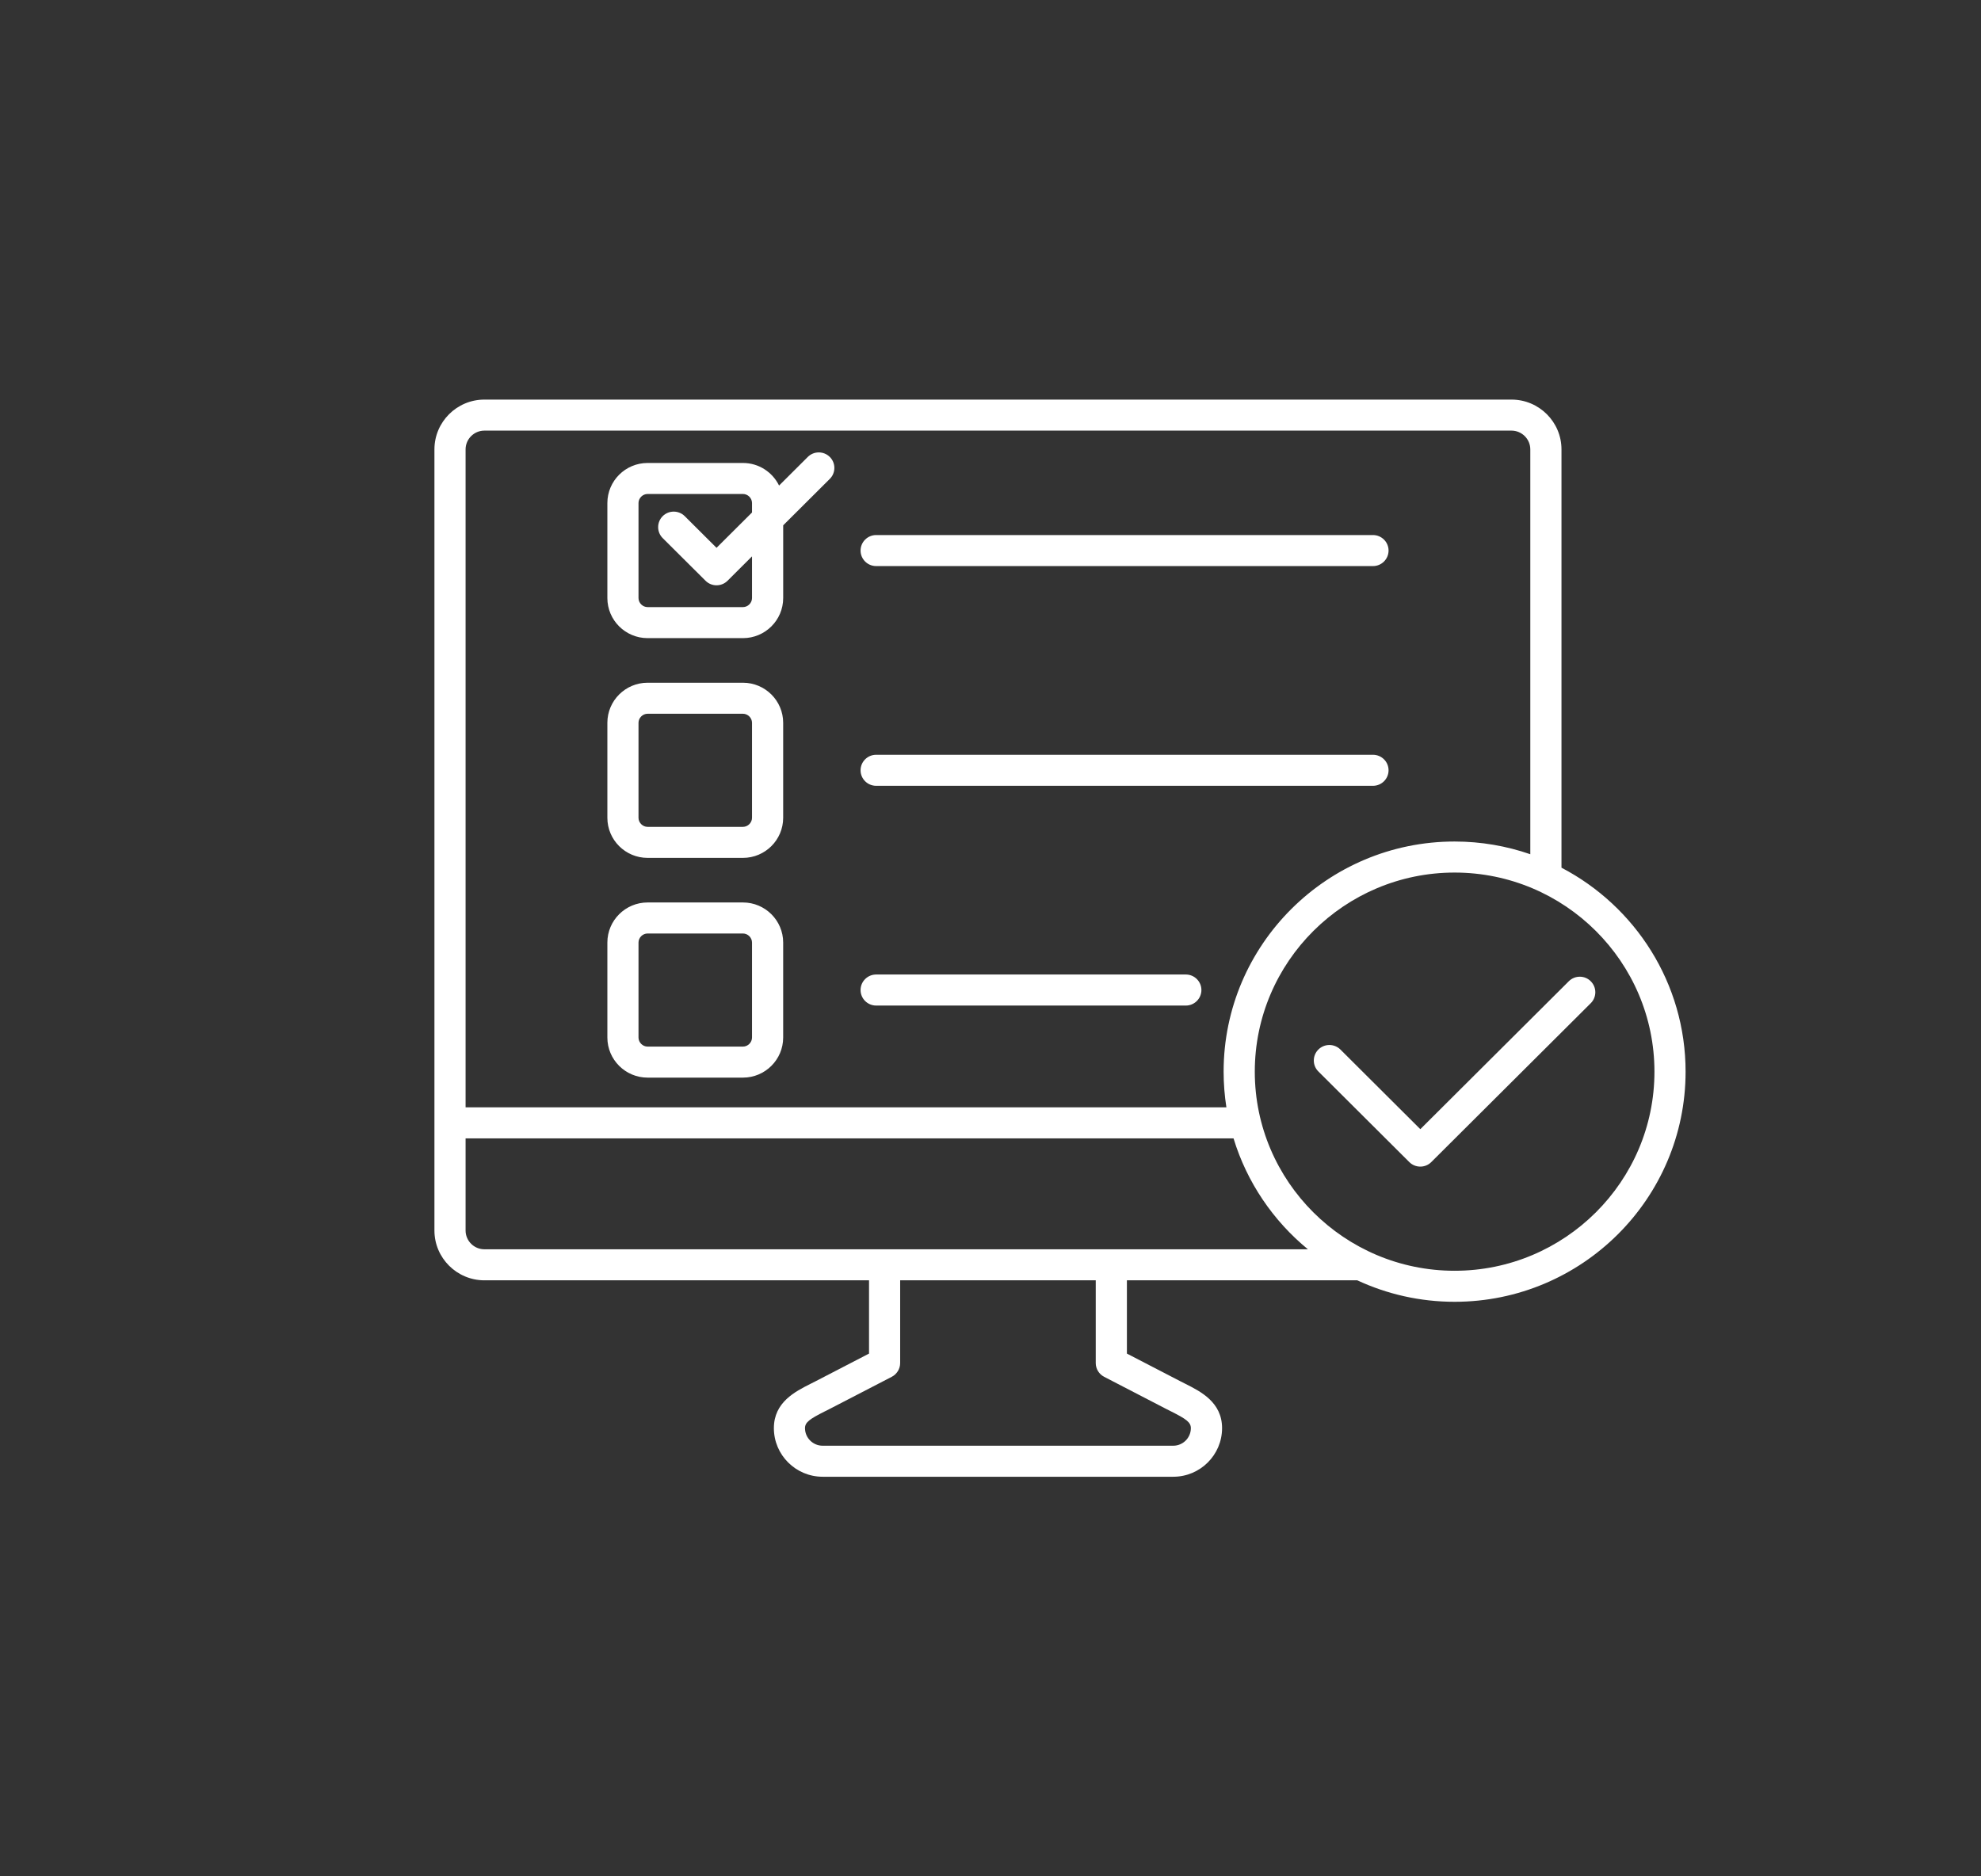 <?xml version="1.0" encoding="UTF-8"?>
<svg xmlns="http://www.w3.org/2000/svg" width="114" height="108" viewBox="0 0 114 108" fill="none">
  <rect x="0" y="0" width="114" height="108" fill="#333333" stroke="none"/>
  <path d="M49.523 31.69C49.523 31.198 49.925 30.797 50.42 30.797H79.01C79.505 30.797 79.907 31.198 79.907 31.69C79.907 32.183 79.505 32.583 79.01 32.583H50.42C49.924 32.583 49.523 32.183 49.523 31.69ZM34.952 34.423V28.956C34.952 27.683 35.99 26.648 37.267 26.648H42.754C43.668 26.648 44.456 27.18 44.833 27.948L46.485 26.302C46.834 25.953 47.402 25.953 47.753 26.302C48.103 26.65 48.103 27.216 47.753 27.564L45.07 30.237V34.423C45.07 35.696 44.032 36.73 42.755 36.73H37.267C35.99 36.73 34.952 35.696 34.952 34.423ZM36.744 34.423C36.744 34.706 36.983 34.944 37.267 34.944H42.754C43.037 34.944 43.276 34.706 43.276 34.423V32.024L41.868 33.427C41.693 33.602 41.463 33.689 41.234 33.689C41.004 33.689 40.776 33.602 40.601 33.427L38.136 30.973C37.787 30.624 37.787 30.059 38.136 29.709C38.486 29.361 39.053 29.361 39.404 29.709L41.234 31.532L43.276 29.498V28.954C43.276 28.671 43.037 28.433 42.754 28.433H37.267C36.983 28.433 36.744 28.671 36.744 28.954V34.423ZM50.42 45.23H79.01C79.505 45.23 79.907 44.83 79.907 44.337C79.907 43.844 79.505 43.444 79.01 43.444H50.42C49.925 43.444 49.523 43.844 49.523 44.337C49.523 44.83 49.924 45.23 50.42 45.23ZM34.952 47.072V41.604C34.952 40.331 35.99 39.297 37.267 39.297H42.754C44.031 39.297 45.069 40.331 45.069 41.604V47.072C45.069 48.344 44.031 49.379 42.754 49.379H37.267C35.99 49.379 34.952 48.344 34.952 47.072ZM36.744 47.072C36.744 47.354 36.983 47.593 37.267 47.593H42.754C43.037 47.593 43.276 47.354 43.276 47.072V41.604C43.276 41.321 43.037 41.083 42.754 41.083H37.267C36.983 41.083 36.744 41.321 36.744 41.604V47.072ZM50.42 57.879H68.24C68.735 57.879 69.137 57.478 69.137 56.985C69.137 56.493 68.735 56.092 68.24 56.092H50.42C49.925 56.092 49.523 56.493 49.523 56.985C49.523 57.478 49.924 57.879 50.42 57.879ZM34.952 59.72V54.252C34.952 52.98 35.99 51.945 37.267 51.945H42.754C44.031 51.945 45.069 52.98 45.069 54.252V59.72C45.069 60.992 44.031 62.027 42.754 62.027H37.267C35.99 62.027 34.952 60.991 34.952 59.72ZM36.744 59.72C36.744 60.003 36.983 60.241 37.267 60.241H42.754C43.037 60.241 43.276 60.003 43.276 59.72V54.252C43.276 53.969 43.037 53.731 42.754 53.731H37.267C36.983 53.731 36.744 53.969 36.744 54.252V59.72ZM97 61.685C97 68.989 91.037 74.93 83.708 74.93C81.708 74.93 79.81 74.486 78.107 73.694H64.85V77.911L67.931 79.507C68.022 79.555 68.115 79.601 68.207 79.647C69.101 80.097 70.326 80.713 70.326 82.203C70.326 83.745 69.067 85 67.519 85H47.341C45.793 85 44.534 83.745 44.534 82.203C44.534 80.713 45.758 80.097 46.652 79.647C46.743 79.601 46.836 79.555 46.929 79.507L50.01 77.911V73.694H27.877C26.291 73.694 25 72.408 25 70.827V25.867C25 24.286 26.291 23 27.877 23H86.981C88.568 23 89.858 24.286 89.858 25.867V49.944C94.099 52.159 97 56.591 97 61.685ZM26.793 25.867V63.736H70.575C70.471 63.068 70.415 62.381 70.415 61.683C70.415 54.379 76.379 48.437 83.707 48.437C85.232 48.437 86.699 48.696 88.064 49.169V25.867C88.064 25.272 87.577 24.786 86.98 24.786H27.877C27.279 24.786 26.793 25.272 26.793 25.867ZM63.056 78.455V73.694H51.801V78.455C51.801 78.788 51.615 79.093 51.319 79.247L47.753 81.093C47.655 81.143 47.557 81.192 47.459 81.241C46.594 81.676 46.325 81.867 46.325 82.203C46.325 82.76 46.781 83.214 47.34 83.214H67.516C68.075 83.214 68.53 82.76 68.53 82.203C68.53 81.865 68.261 81.676 67.396 81.241C67.299 81.192 67.201 81.143 67.102 81.093L63.539 79.247C63.242 79.093 63.056 78.788 63.056 78.455ZM75.266 71.908C73.267 70.266 71.755 68.053 70.986 65.524H26.793V70.827C26.793 71.423 27.279 71.908 27.877 71.908H75.266ZM95.208 61.685C95.208 55.366 90.048 50.224 83.708 50.224C77.369 50.224 72.209 55.366 72.209 61.685C72.209 68.004 77.369 73.144 83.708 73.144C90.048 73.144 95.208 68.004 95.208 61.685ZM90.278 56.481L81.735 64.994L77.136 60.41C76.786 60.062 76.219 60.062 75.868 60.41C75.518 60.759 75.518 61.325 75.868 61.673L81.1 66.887C81.268 67.055 81.496 67.149 81.734 67.149C81.971 67.149 82.2 67.055 82.367 66.887L91.543 57.743C91.893 57.395 91.893 56.829 91.543 56.481C91.197 56.131 90.629 56.131 90.278 56.481Z" fill="white"></path>
</svg>
